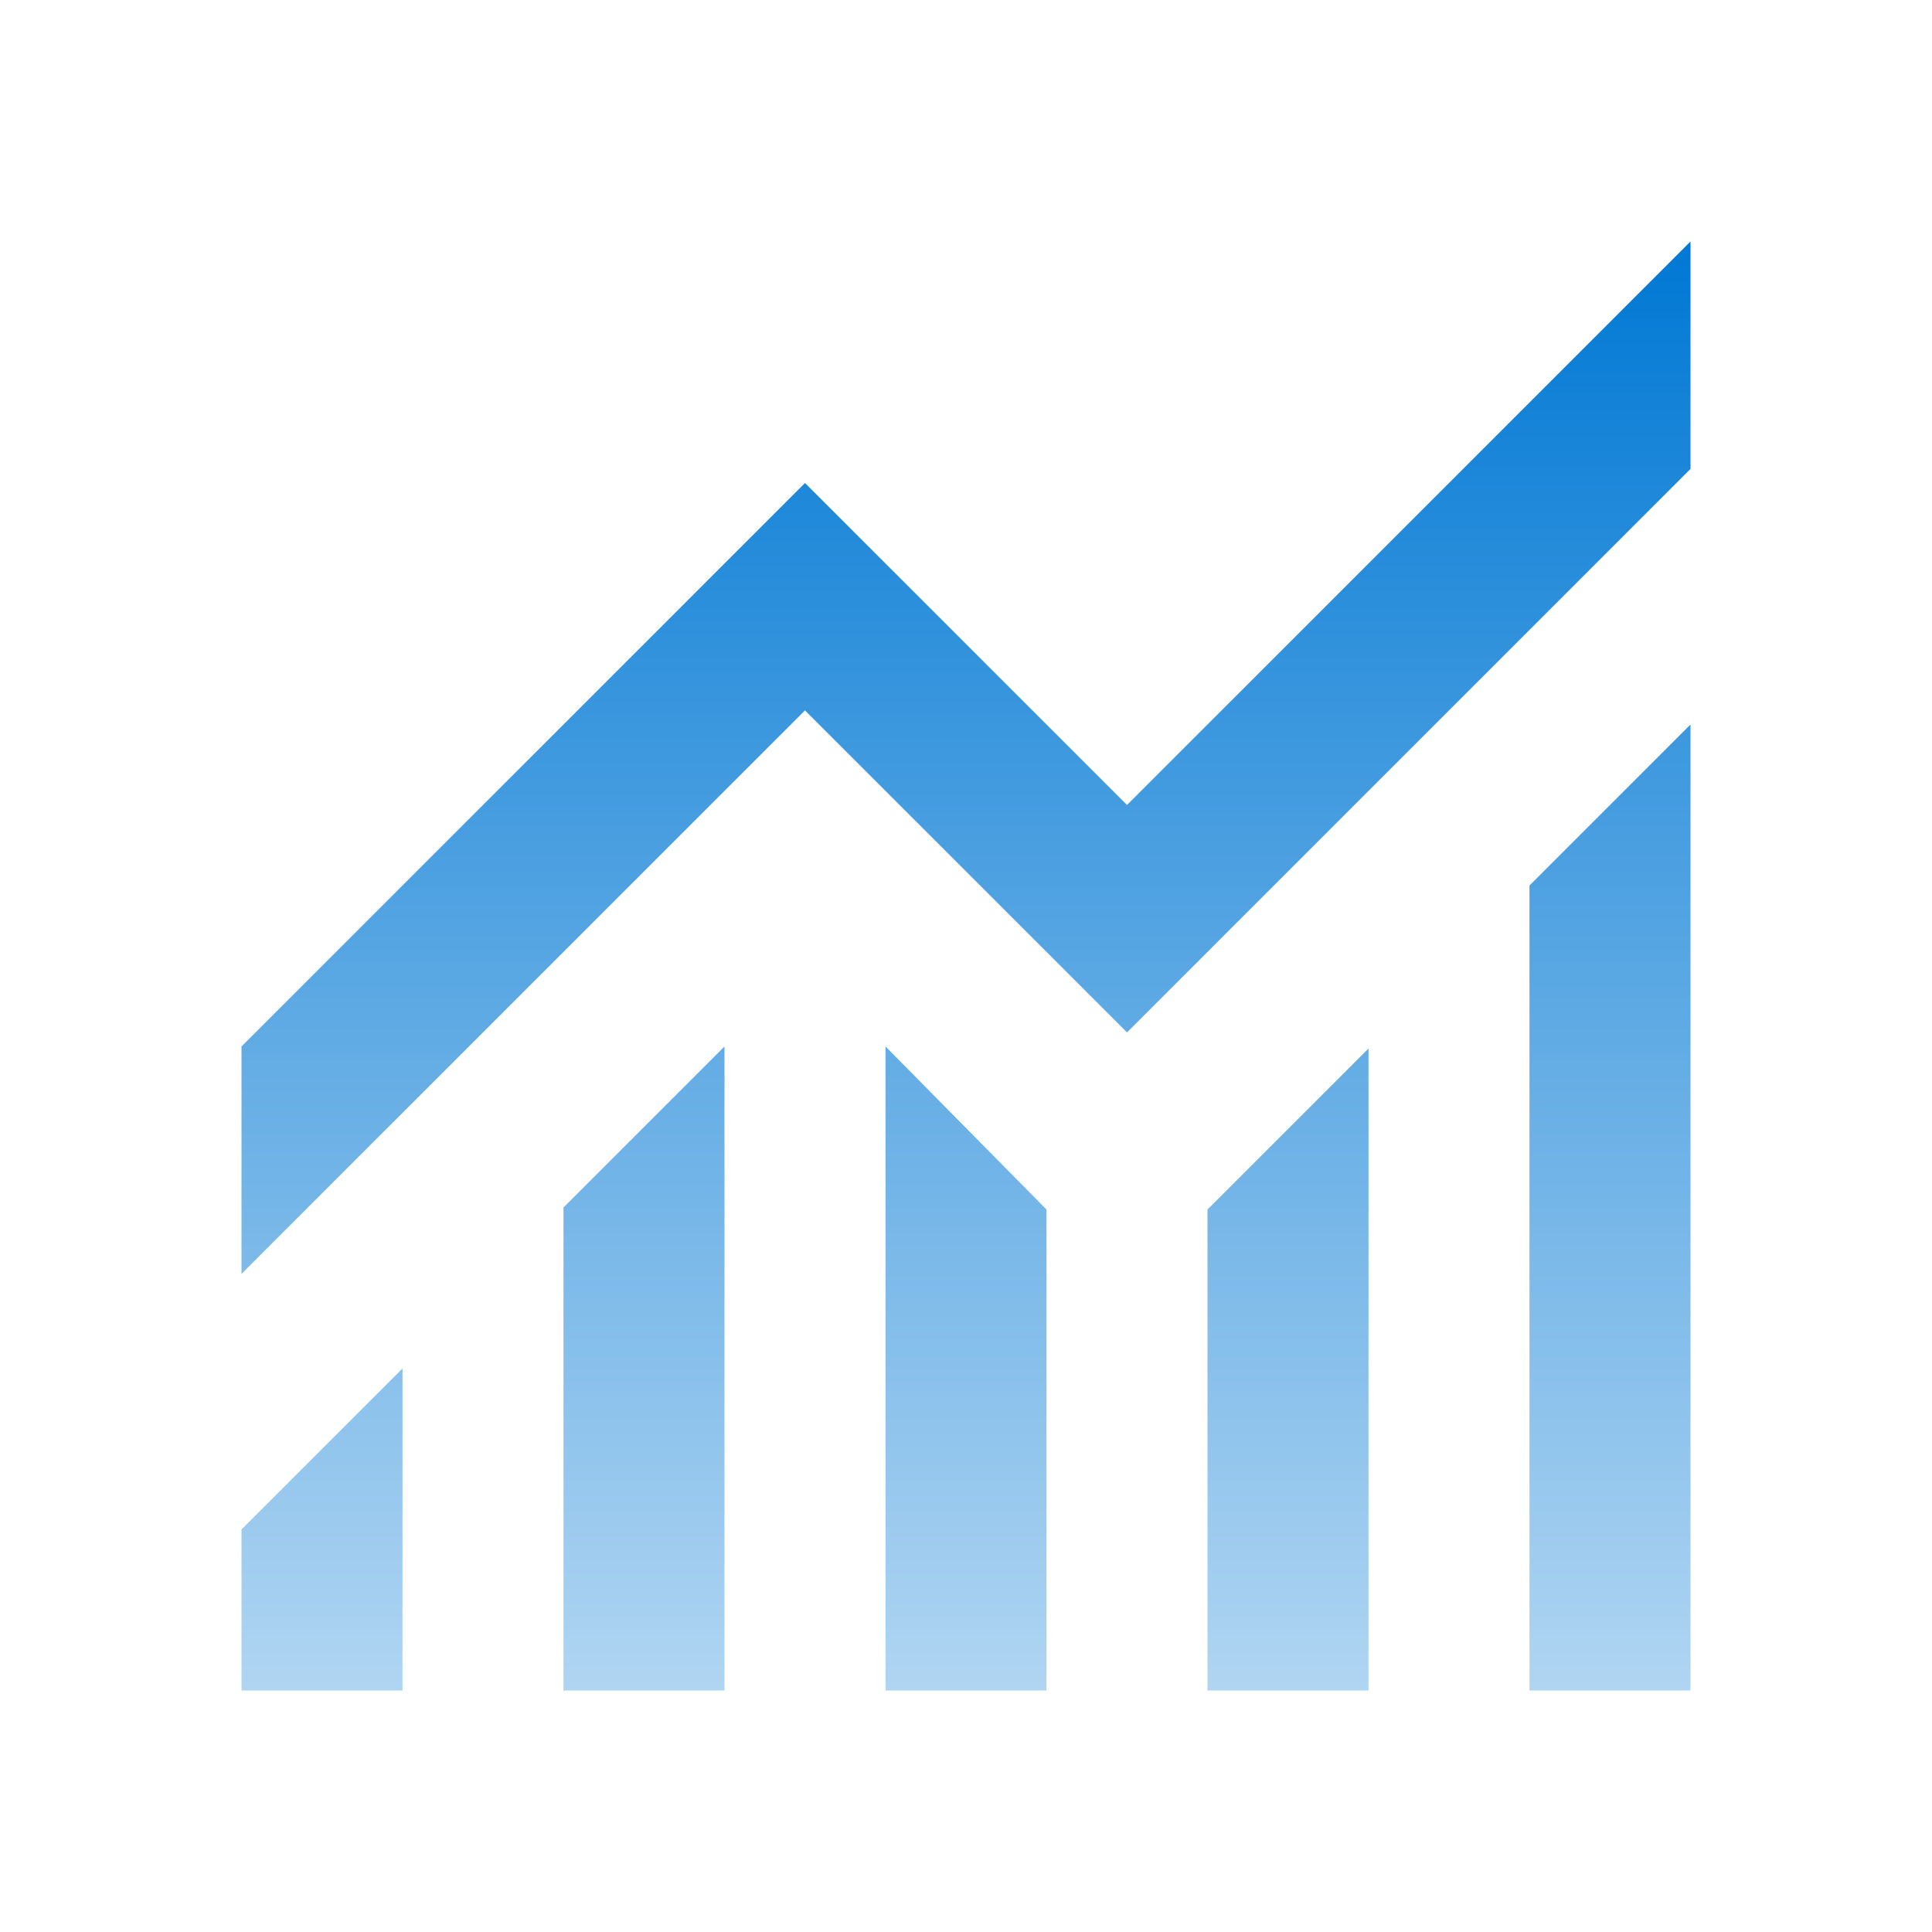 <svg width="65" height="65" viewBox="0 0 65 65" fill="none" xmlns="http://www.w3.org/2000/svg">
<path d="M8.125 56.875V51.458L13.542 46.042V56.875H8.125ZM18.958 56.875V40.625L24.375 35.208V56.875H18.958ZM29.792 56.875V35.208L35.208 40.693V56.875H29.792ZM40.625 56.875V40.693L46.042 35.276V56.875H40.625ZM51.458 56.875V29.792L56.875 24.375V56.875H51.458ZM8.125 42.859V35.208L27.083 16.25L37.917 27.083L56.875 8.125V15.776L37.917 34.734L27.083 23.901L8.125 42.859Z" fill="url(#paint0_linear_195_29774)"/>
<defs>
<linearGradient id="paint0_linear_195_29774" x1="32.5" y1="8.125" x2="32.5" y2="56.875" gradientUnits="userSpaceOnUse">
<stop stop-color="#0078D4"/>
<stop offset="1" stop-color="#B0D5F2"/>
</linearGradient>
</defs>
</svg>
